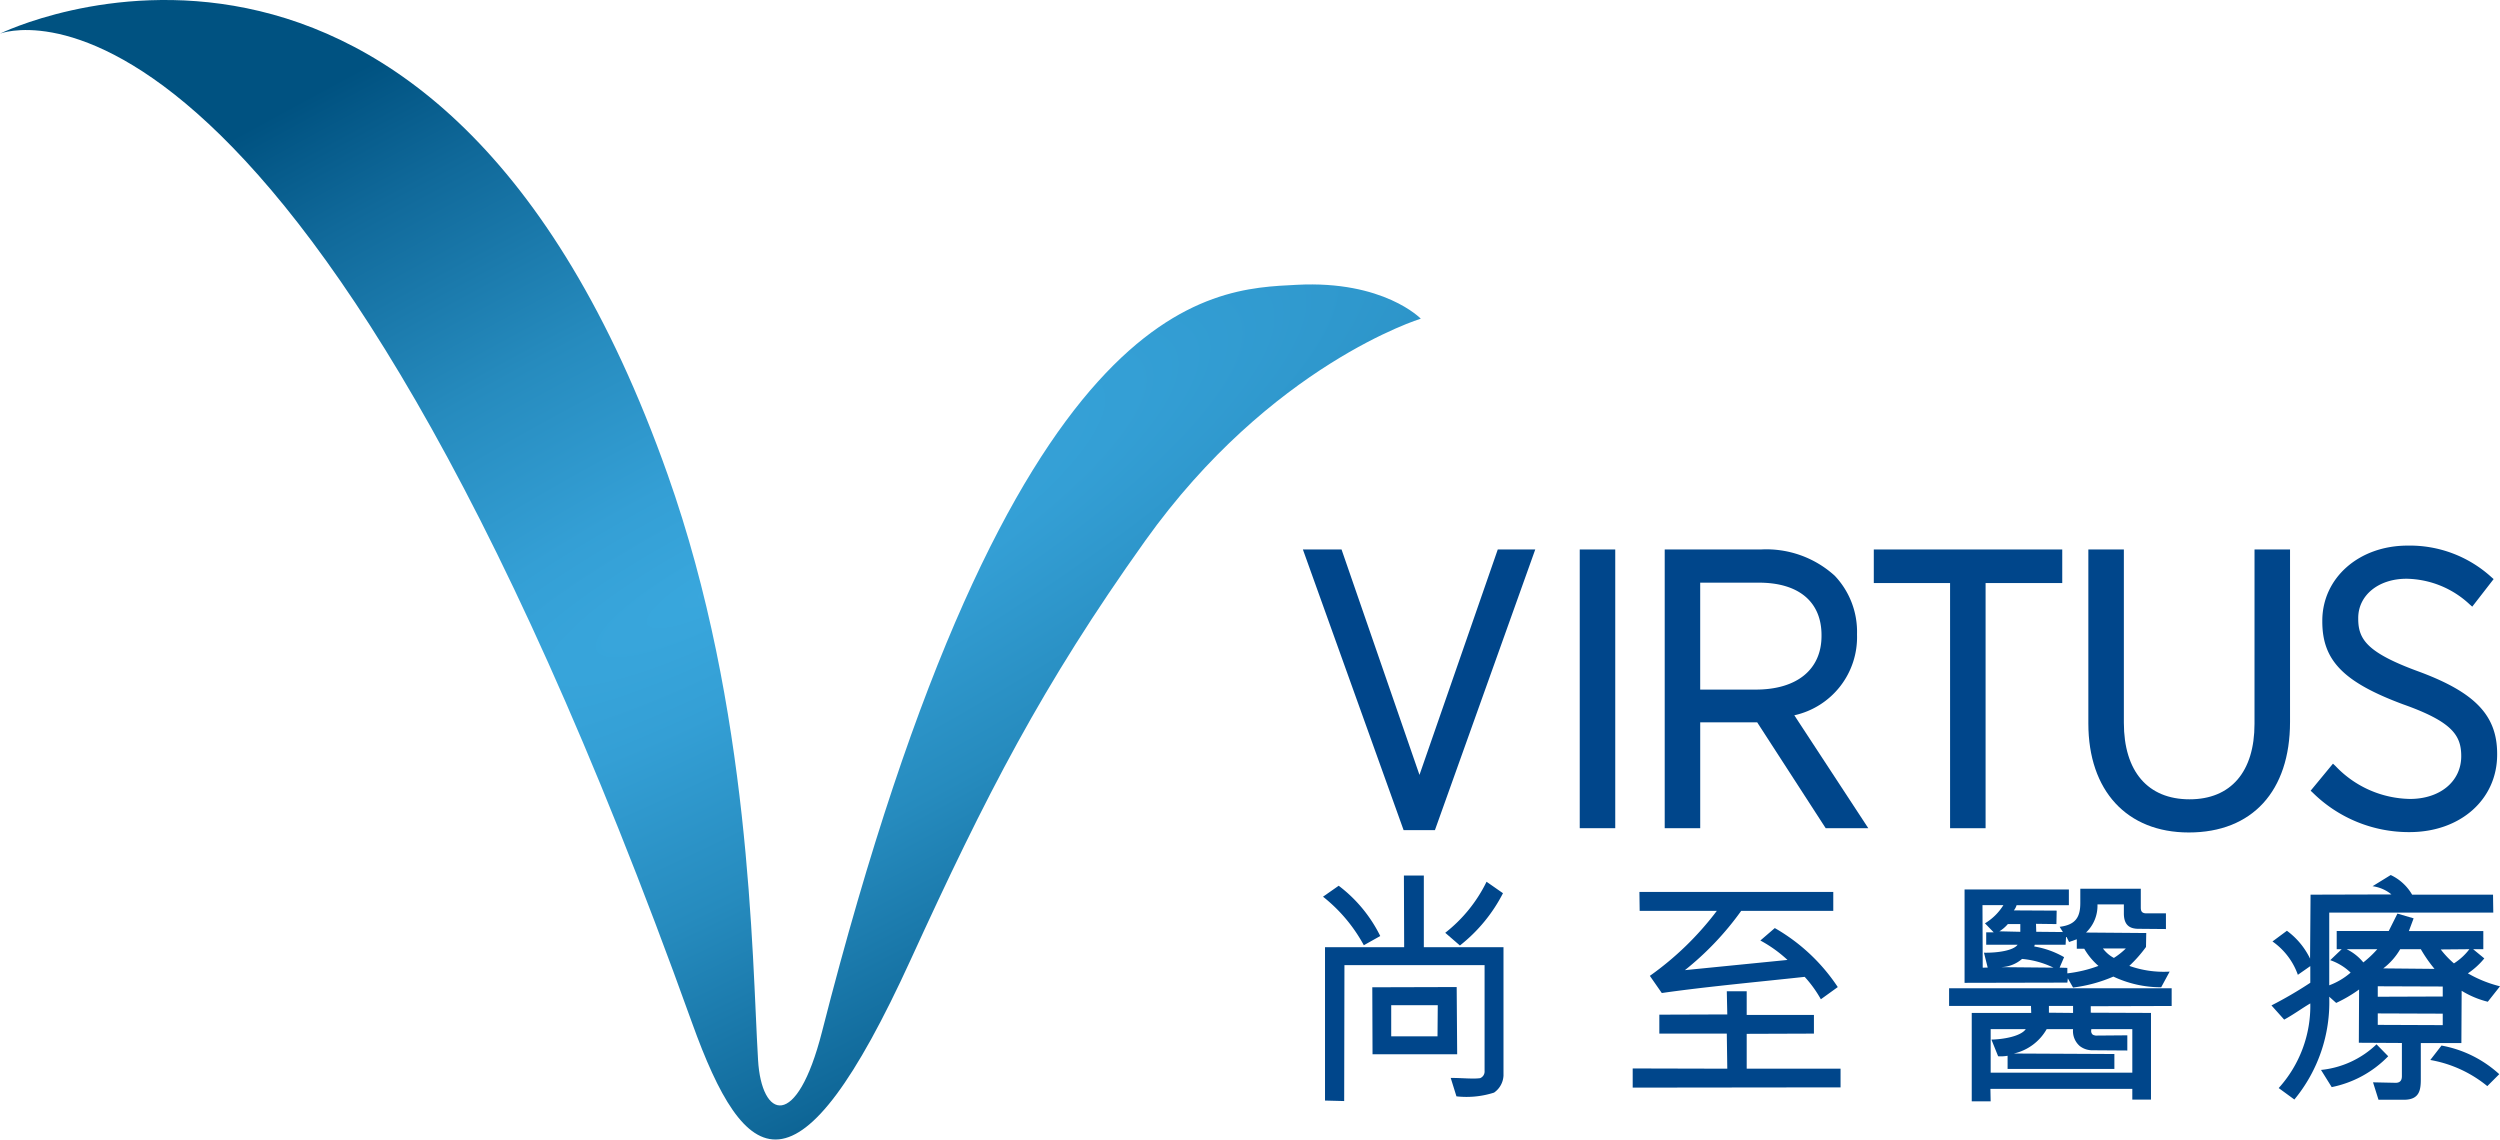 <svg xmlns="http://www.w3.org/2000/svg" xmlns:xlink="http://www.w3.org/1999/xlink" viewBox="0 0 136.665 62.294"><defs><style>.\32 a3b9dc4-6486-487a-aa1b-f97e62d87ebe{fill:url(#c9332f50-368a-4936-b9c5-9b6f5f38952e);}.\36 d52c9d0-183b-4072-a284-2645a0f3ac76{fill:#00468b;}</style><radialGradient id="c9332f50-368a-4936-b9c5-9b6f5f38952e" cx="2595.378" cy="107.8" r="24.652" gradientTransform="matrix(0.744, 1.183, -5.079, 2.688, -1343.973, -3328.141)" gradientUnits="userSpaceOnUse"><stop offset="0" stop-color="#39a7dd"/><stop offset="0.176" stop-color="#349fd5"/><stop offset="0.452" stop-color="#268bbe"/><stop offset="0.792" stop-color="#10699a"/><stop offset="0.996" stop-color="#005281"/></radialGradient></defs><title>Asset 1</title><g id="687ae81a-b812-4ea4-8163-89a151ac24ea" data-name="Layer 2"><g id="7688e9b3-75ef-4100-83f7-e2af57ee996e" data-name="Layer 1"><path id="a252fa0e-8e28-4b60-b8ab-e1845ab97571" data-name="&lt;Path&gt;" class="2a3b9dc4-6486-487a-aa1b-f97e62d87ebe" d="M0,1.839S16.09-4.591,37.829,55.908c2.907,8.09,5.78,10.064,11.961-3.458,4.09-8.947,7.179-14.99,12.807-22.879,6.879-9.643,15.072-12.15,15.072-12.15s-2.023-2.1-6.768-1.852-15.614.247-25.965,40.833c-1.392,5.458-3.308,4.749-3.496,1.547-.344-5.845-.387-19.151-4.942-32.006C23.795-9.901,0,1.839,0,1.839Z"/><polygon class="6d52c9d0-183b-4072-a284-2645a0f3ac76" points="77.597 42.361 73.337 30.038 71.224 30.038 76.73 45.381 78.441 45.381 83.926 30.038 81.877 30.038 77.597 42.361"/><rect class="6d52c9d0-183b-4072-a284-2645a0f3ac76" x="86.358" y="30.038" width="1.941" height="15.236"/><path class="6d52c9d0-183b-4072-a284-2645a0f3ac76" d="M101.516,34.7v-.043a4.443,4.443,0,0,0-1.219-3.184A5.557,5.557,0,0,0,96.26,30.038H91.003V45.275h1.941V39.488H96.059l3.744,5.786h2.329L98.088,39.102A4.373,4.373,0,0,0,101.516,34.7Zm-1.941.021v.043c0,1.836-1.343,2.933-3.592,2.933h-3.04V31.852h3.209C98.328,31.852,99.575,32.897,99.575,34.721Z"/><polygon class="6d52c9d0-183b-4072-a284-2645a0f3ac76" points="102.433 31.873 106.603 31.873 106.603 45.275 108.544 45.275 108.544 31.873 112.735 31.873 112.735 30.038 102.433 30.038 102.433 31.873"/><path class="6d52c9d0-183b-4072-a284-2645a0f3ac76" d="M123.245,39.571c0,2.621-1.294,4.124-3.55,4.124-2.283,0-3.592-1.526-3.592-4.188V30.038h-1.941v9.511c0,3.676,2.104,5.959,5.491,5.959,3.465,0,5.534-2.259,5.534-6.044V30.038h-1.941Z"/><path class="6d52c9d0-183b-4072-a284-2645a0f3ac76" d="M132.269,36.728c-2.852-1.037-3.354-1.762-3.354-2.901v-.043c0-1.244,1.108-2.146,2.635-2.146a5.164,5.164,0,0,1,3.46,1.405l.138.12,1.169-1.507-.123-.107a6.622,6.622,0,0,0-4.581-1.723c-2.658,0-4.662,1.766-4.662,4.108v.043c0,2.127,1.154,3.311,4.412,4.524,2.69.953,3.183,1.696,3.183,2.837,0,1.376-1.154,2.337-2.805,2.337a5.735,5.735,0,0,1-4.073-1.804l-.134-.125-1.22,1.479.119.111a7.472,7.472,0,0,0,5.287,2.152c2.775,0,4.789-1.781,4.789-4.236v-.043C136.51,39.123,135.321,37.867,132.269,36.728Z"/><path class="6d52c9d0-183b-4072-a284-2645a0f3ac76" d="M74.555,51.672l.898-.503A7.733,7.733,0,0,0,73.181,48.42l-.857.599A8.613,8.613,0,0,1,74.555,51.672Z"/><path class="6d52c9d0-183b-4072-a284-2645a0f3ac76" d="M77.835,47.862H76.746l.014,3.919H72.433v8.382l1.048.027.014-7.43h7.661v5.784a.391.391,0,0,1-.245.395c-.395.054-.966-.013-1.606-.013l.313,1.007a4.934,4.934,0,0,0,2.055-.204,1.203,1.203,0,0,0,.517-.925V51.781H77.835Z"/><path class="6d52c9d0-183b-4072-a284-2645a0f3ac76" d="M82.162,48.828l-.898-.626a7.989,7.989,0,0,1-2.259,2.79l.803.694A8.658,8.658,0,0,0,82.162,48.828Z"/><path class="6d52c9d0-183b-4072-a284-2645a0f3ac76" d="M79.631,53.958l-4.613.013.013,3.66h4.627Zm-1.048,2.694H76.052v-1.701H78.597Z"/><polygon class="6d52c9d0-183b-4072-a284-2645a0f3ac76" points="95.485 56.516 99.16 56.503 99.16 55.482 95.485 55.482 95.485 54.189 94.397 54.189 94.424 55.455 90.709 55.468 90.709 56.503 94.397 56.503 94.424 58.421 89.253 58.408 89.253 59.456 100.616 59.442 100.616 58.421 95.485 58.421 95.485 56.516"/><path class="6d52c9d0-183b-4072-a284-2645a0f3ac76" d="M93.852,49.794a16.606,16.606,0,0,1-3.661,3.552l.653.939c2.341-.34,5.579-.639,7.811-.884a6.509,6.509,0,0,1,.884,1.225l.925-.667a10.185,10.185,0,0,0-3.443-3.225l-.789.68a7.209,7.209,0,0,1,1.483,1.062l-5.607.558a16.168,16.168,0,0,0,3.075-3.239h5.035V48.76H89.62l.014,1.034Z"/><path class="6d52c9d0-183b-4072-a284-2645a0f3ac76" d="M106.549,54.992h4.477l.013.381h-3.252V60.204h1.034l-.013-.68h7.757v.585h1.021V55.373l-3.293-.013v-.354l4.423-.013v-.967H106.549Zm5.457,0h1.32v.381l-1.32-.013Zm-.122,1.266h1.442a1.084,1.084,0,0,0,.367.925,1.118,1.118,0,0,0,.721.231l1.878.013v-.83l-1.728.014c-.15-.027-.191-.055-.231-.15s0-.177-.013-.204h2.245v2.381h-7.743V56.258h1.919c-.272.395-1.225.558-1.878.572l.367.912a2.197,2.197,0,0,0,.517-.027v.721h5.838v-.817l-5.498-.027A2.762,2.762,0,0,0,111.884,56.258Z"/><path class="6d52c9d0-183b-4072-a284-2645a0f3ac76" d="M113.04,53.482l.286.503a8.029,8.029,0,0,0,2.204-.599,6.119,6.119,0,0,0,2.613.585l.463-.857a5.606,5.606,0,0,1-2.205-.313,7.269,7.269,0,0,0,.912-1.034l.014-.762-3.293-.027A2.02,2.02,0,0,0,114.66,49.44h1.443v.49c0,.64.313.844.803.844l1.497.013V49.93h-1.061c-.272,0-.313-.136-.313-.326V48.583h-3.307v.776c0,.748-.231,1.198-1.129,1.306l.177.286-1.456-.014-.014-.435,1.116.014.014-.735-2.341-.013a.823.823,0,0,0,.15-.286h2.858v-.857h-5.702v5.103l5.62-.013Zm3.171-1.633a3.837,3.837,0,0,1-.653.517,1.795,1.795,0,0,1-.599-.517Zm-6.45-1.333h.681v.422l-1.143-.027A1.947,1.947,0,0,0,109.761,50.515Zm-1.374,2.381-.013-3.416h1.143a3.015,3.015,0,0,1-1.007.994l.476.49h-.408v.68h1.715c-.218.313-1.075.449-1.837.435l.204.816Zm.966-.027a1.837,1.837,0,0,0,1.184-.449,4.91,4.91,0,0,1,1.715.476Zm1.851-1.13.027-.095h1.687l.027-.476.163.327.422-.15v.517h.408a3.666,3.666,0,0,0,.776.939,7.25,7.25,0,0,1-1.701.408V52.91l-.422-.014.245-.572A4.861,4.861,0,0,0,111.203,51.74Z"/><path class="6d52c9d0-183b-4072-a284-2645a0f3ac76" d="M132.855,57.945a6.749,6.749,0,0,1,3.116,1.429l.653-.653a6.362,6.362,0,0,0-3.157-1.565Z"/><path class="6d52c9d0-183b-4072-a284-2645a0f3ac76" d="M129.915,57.088a5.122,5.122,0,0,1-3.035,1.401l.585.939a5.938,5.938,0,0,0,3.089-1.687Z"/><path class="6d52c9d0-183b-4072-a284-2645a0f3ac76" d="M134.569,54.162a4.976,4.976,0,0,0,1.429.599l.667-.844a6.745,6.745,0,0,1-1.756-.708,4.046,4.046,0,0,0,.898-.817l-.612-.504h.558V50.896h-4.069l.259-.694-.885-.259-.476.952h-2.844V51.89h.272l-.626.599a3.028,3.028,0,0,1,1.116.68,3.817,3.817,0,0,1-1.17.694V49.889h8.968l-.014-.98h-4.423a2.657,2.657,0,0,0-1.17-1.075l-.993.612a2.069,2.069,0,0,1,1.034.449l-4.423.013-.027,3.497a4.093,4.093,0,0,0-1.266-1.524l-.789.585a3.746,3.746,0,0,1,1.388,1.823l.68-.476v.911a21.974,21.974,0,0,1-2.123,1.238l.694.776c.463-.245,1.048-.667,1.429-.885a6.691,6.691,0,0,1-1.728,4.627l.857.626a8.342,8.342,0,0,0,1.905-5.62l.381.34a7.615,7.615,0,0,0,1.252-.735l-.014,2.912,2.354.013v1.81c0,.177-.054.367-.34.367l-1.238-.027.299.953h1.388c.844,0,.925-.517.925-1.116V57.02h2.218ZM131.208,51.89h1.13a7.505,7.505,0,0,0,.748,1.075l-2.803-.027A3.567,3.567,0,0,0,131.208,51.89Zm-2.014.721a2.705,2.705,0,0,0-.912-.721h1.674A5.918,5.918,0,0,1,129.194,52.611ZM133.535,56.04l-3.552-.014v-.626l3.552.013Zm0-1.565-3.552.013v-.572l3.552.013Zm.612-1.81a5.056,5.056,0,0,1-.721-.762l1.565-.014A3.25,3.25,0,0,1,134.147,52.665Z"/></g></g></svg>